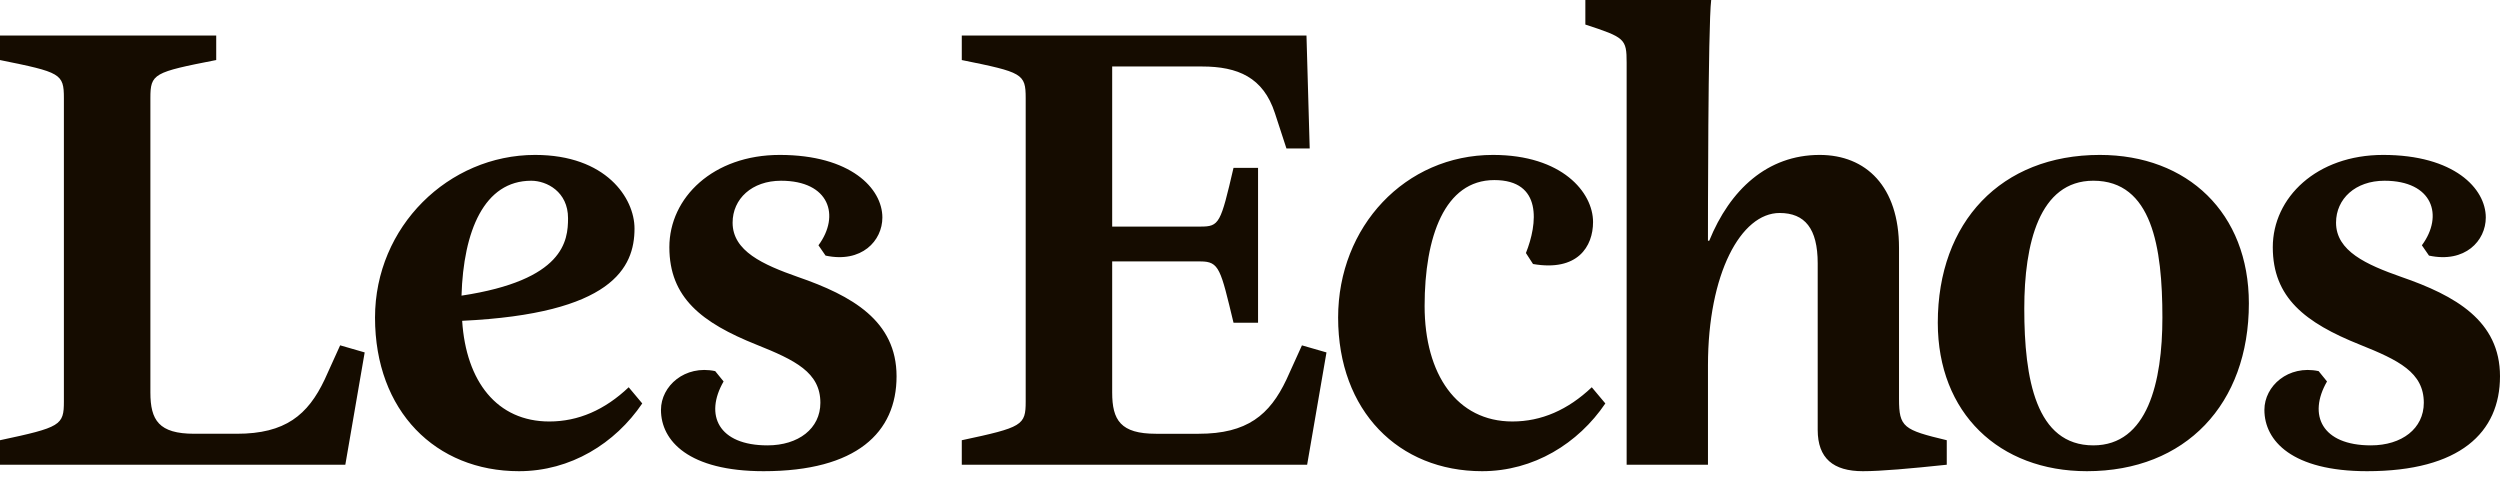 <svg xmlns="http://www.w3.org/2000/svg" width="250" height="48" viewBox="0 0 250 48" fill="none"><path fill-rule="evenodd" clip-rule="evenodd" d="M15.039 9.812V39.245C15.039 42.017 15.877 43.376 19.43 43.376H23.688C28.528 43.376 30.788 41.502 32.466 37.953L34.015 34.533L36.468 35.242L34.532 46.473H0V44.022C6.067 42.73 6.389 42.535 6.389 40.149V9.812C6.389 7.359 6.065 7.232 0 6.005V3.55H21.622V6.003C15.361 7.23 15.039 7.359 15.039 9.812ZM63.451 22.851C63.451 26.789 61.193 31.371 46.216 32.081C46.604 38.148 49.703 42.149 54.931 42.149C57.836 42.149 60.481 40.992 62.869 38.726L64.225 40.344C61.513 44.344 57.06 47.119 51.896 47.119C43.57 47.119 37.502 41.117 37.502 31.757C37.502 22.656 44.861 15.492 53.51 15.492C60.611 15.492 63.451 19.815 63.451 22.851ZM53.122 18.074C48.411 18.074 46.344 23.109 46.151 29.564C56.416 28.013 56.804 24.075 56.804 21.817C56.804 19.171 54.673 18.074 53.122 18.074ZM76.361 47.119C68.874 47.119 66.097 44.087 66.097 40.99C66.097 38.597 68.487 36.468 71.52 37.112L72.359 38.146C70.423 41.502 71.842 44.537 76.746 44.537C79.844 44.537 82.038 42.857 82.038 40.279C82.038 37.243 79.522 36.017 75.651 34.468C70.163 32.273 66.936 29.757 66.936 24.721C66.936 19.75 71.325 15.492 77.973 15.492C85.072 15.492 88.237 18.847 88.237 21.752C88.237 24.075 86.171 26.334 82.555 25.56L81.846 24.529C84.04 21.559 82.943 18.074 78.102 18.074C75.196 18.074 73.26 19.881 73.26 22.268C73.26 25.109 76.293 26.465 79.778 27.691C85.201 29.564 89.656 32.079 89.656 37.631C89.658 43.248 85.656 47.119 76.361 47.119ZM96.178 3.55H130.648L130.97 14.846H128.644L127.485 11.297C126.324 7.747 123.804 6.649 120.191 6.649H111.218V22.658H120.06C121.935 22.658 122.062 22.336 123.352 16.784H125.805V32.273H123.352C122.062 26.918 121.933 26.143 120.06 26.143H111.218V39.247C111.218 42.018 112.059 43.377 115.607 43.377H119.867C124.708 43.377 126.968 41.503 128.644 37.955L130.195 34.535L132.648 35.243L130.713 46.475H96.178V44.023C102.245 42.731 102.569 42.537 102.569 40.151V9.812C102.569 7.359 102.245 7.232 96.178 6.005V3.55ZM159.178 38.726L160.534 40.344C157.824 44.344 153.369 47.119 148.205 47.119C139.879 47.119 133.812 41.117 133.812 31.757C133.812 22.656 140.523 15.492 149.302 15.492C156.208 15.492 159.305 19.235 159.305 22.203C159.305 24.656 157.758 27.173 153.302 26.401L152.592 25.302C153.755 22.398 154.272 18.008 149.431 18.008C144.461 18.008 142.461 23.688 142.461 30.596C142.461 37.436 145.69 42.148 151.24 42.148C154.141 42.149 156.788 40.992 159.178 38.726ZM181.77 42.988V26.334C181.77 22.849 180.48 21.299 177.963 21.299C174.091 21.299 170.797 27.366 170.797 36.533V46.471H162.664V6.262C162.664 3.872 162.472 3.745 158.535 2.455V0H171.119C170.795 2.582 170.795 22.72 170.795 24.075H170.924C172.992 18.977 176.735 15.492 181.963 15.492C186.609 15.492 189.901 18.654 189.901 24.785V39.891C189.901 42.73 190.352 42.988 194.676 44.022V46.473C190.998 46.861 188.094 47.119 186.287 47.119C183.32 47.119 181.77 45.827 181.77 42.988ZM209.334 44.537C214.757 44.537 216.24 38.211 216.24 31.757C216.24 24.72 215.206 18.072 209.334 18.072C203.915 18.072 202.428 24.398 202.428 30.854C202.426 37.891 203.587 44.537 209.334 44.537ZM208.69 47.119C199.909 47.119 193.779 41.309 193.779 32.272C193.779 22.203 200.104 15.492 209.978 15.492C218.758 15.492 224.887 21.3 224.887 30.337C224.887 40.406 218.564 47.119 208.69 47.119ZM236.703 47.119C229.217 47.119 226.44 44.087 226.44 40.99C226.44 38.597 228.827 36.468 231.862 37.112L232.701 38.146C230.765 41.502 232.185 44.537 237.089 44.537C240.186 44.537 242.381 42.857 242.381 40.279C242.381 37.243 239.862 36.017 235.993 34.468C230.505 32.273 227.279 29.757 227.279 24.721C227.279 19.75 231.668 15.492 238.315 15.492C245.416 15.492 248.579 18.847 248.579 21.752C248.579 24.075 246.512 26.334 242.899 25.56L242.188 24.529C244.384 21.559 243.285 18.074 238.445 18.074C235.54 18.074 233.604 19.881 233.604 22.268C233.604 25.109 236.638 26.465 240.126 27.691C245.545 29.564 250 32.079 250 37.631C249.998 43.248 245.998 47.119 236.703 47.119Z" fill="#150C00"></path></svg>